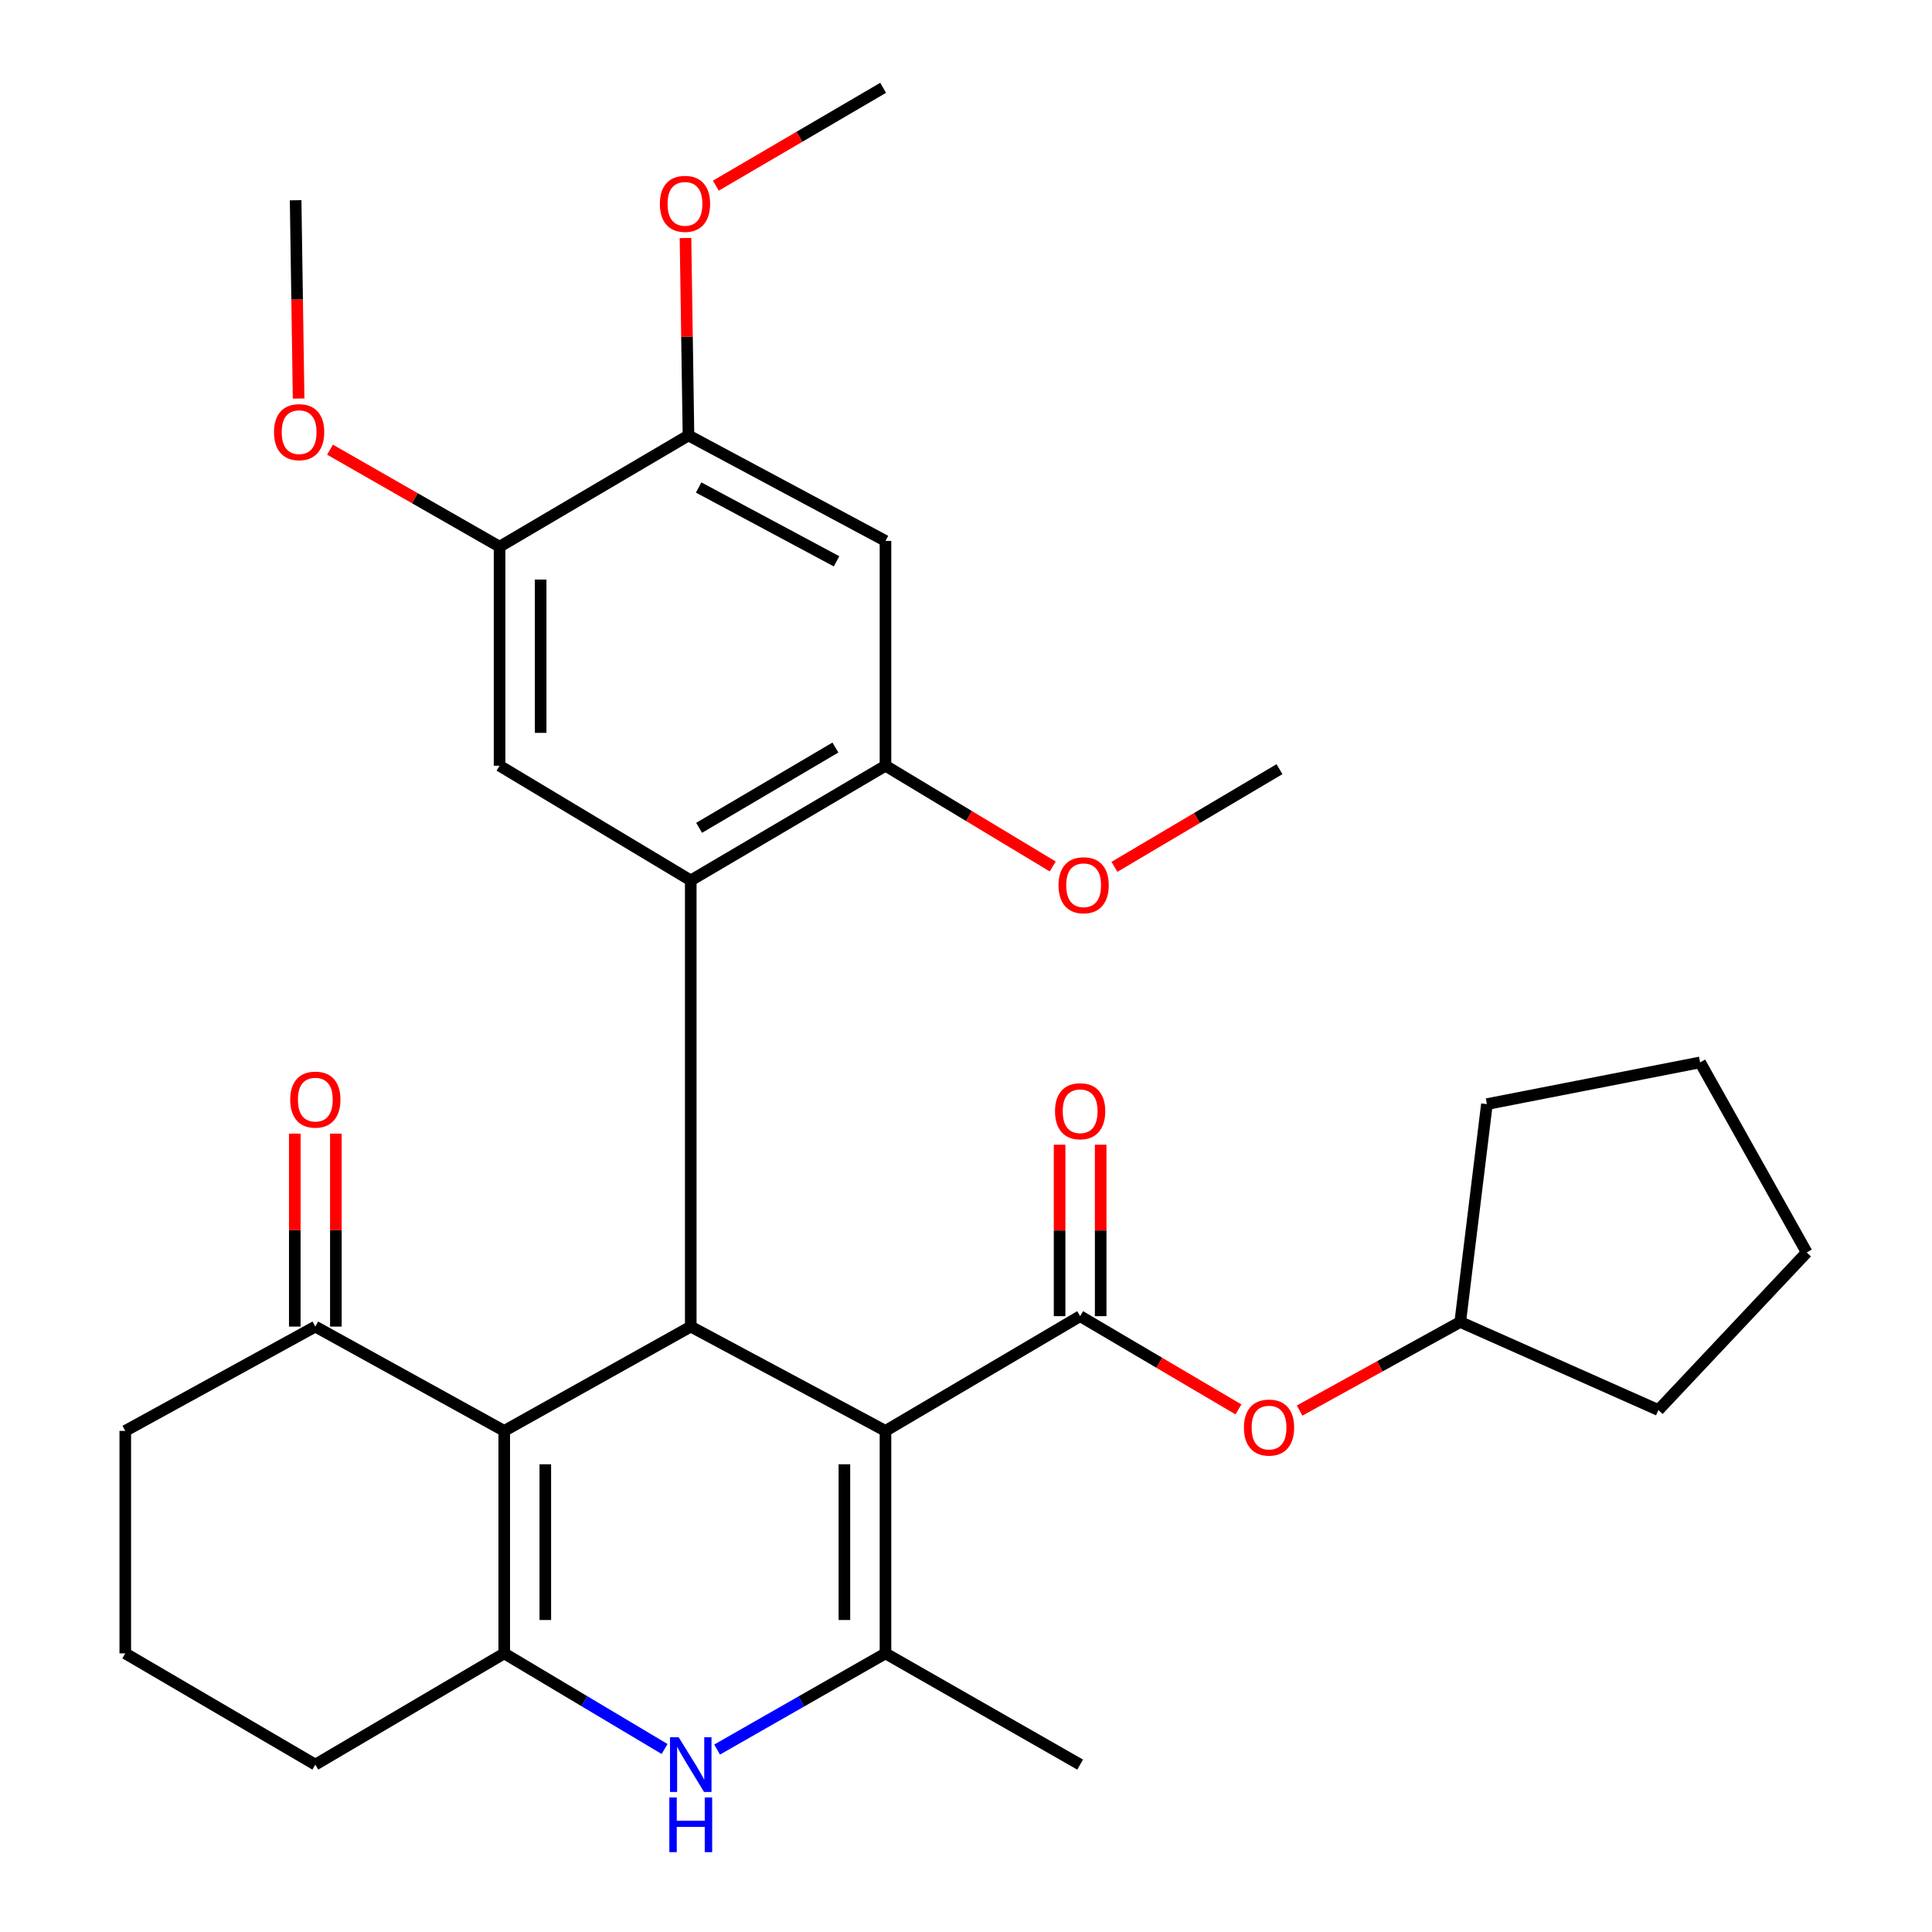 <?xml version='1.0' encoding='iso-8859-1'?>
<svg version='1.1' baseProfile='full'
              xmlns='http://www.w3.org/2000/svg'
                      xmlns:rdkit='http://www.rdkit.org/xml'
                      xmlns:xlink='http://www.w3.org/1999/xlink'
                  xml:space='preserve'
width='1000px' height='1000px' viewBox='0 0 1000 1000'>
<!-- END OF HEADER -->
<rect style='opacity:1.0;fill:#FFFFFF;stroke:none' width='1000' height='1000' x='0' y='0'> </rect>
<path class='bond-0' d='M 458.324,740.626 L 357.535,686.641' style='fill:none;fill-rule:evenodd;stroke:#000000;stroke-width:6px;stroke-linecap:butt;stroke-linejoin:miter;stroke-opacity:1' />
<path class='bond-2' d='M 458.324,740.626 L 458.324,855.791' style='fill:none;fill-rule:evenodd;stroke:#000000;stroke-width:6px;stroke-linecap:butt;stroke-linejoin:miter;stroke-opacity:1' />
<path class='bond-2' d='M 437.06,757.901 L 437.06,838.517' style='fill:none;fill-rule:evenodd;stroke:#000000;stroke-width:6px;stroke-linecap:butt;stroke-linejoin:miter;stroke-opacity:1' />
<path class='bond-4' d='M 458.324,740.626 L 559.077,681.242' style='fill:none;fill-rule:evenodd;stroke:#000000;stroke-width:6px;stroke-linecap:butt;stroke-linejoin:miter;stroke-opacity:1' />
<path class='bond-1' d='M 357.535,686.641 L 260.987,740.626' style='fill:none;fill-rule:evenodd;stroke:#000000;stroke-width:6px;stroke-linecap:butt;stroke-linejoin:miter;stroke-opacity:1' />
<path class='bond-5' d='M 357.535,686.641 L 357.535,455.708' style='fill:none;fill-rule:evenodd;stroke:#000000;stroke-width:6px;stroke-linecap:butt;stroke-linejoin:miter;stroke-opacity:1' />
<path class='bond-10' d='M 260.987,740.626 L 163.211,686.641' style='fill:none;fill-rule:evenodd;stroke:#000000;stroke-width:6px;stroke-linecap:butt;stroke-linejoin:miter;stroke-opacity:1' />
<path class='bond-31' d='M 260.987,740.626 L 260.987,855.791' style='fill:none;fill-rule:evenodd;stroke:#000000;stroke-width:6px;stroke-linecap:butt;stroke-linejoin:miter;stroke-opacity:1' />
<path class='bond-31' d='M 282.251,757.901 L 282.251,838.517' style='fill:none;fill-rule:evenodd;stroke:#000000;stroke-width:6px;stroke-linecap:butt;stroke-linejoin:miter;stroke-opacity:1' />
<path class='bond-6' d='M 458.324,855.791 L 414.75,880.678' style='fill:none;fill-rule:evenodd;stroke:#000000;stroke-width:6px;stroke-linecap:butt;stroke-linejoin:miter;stroke-opacity:1' />
<path class='bond-6' d='M 414.75,880.678 L 371.177,905.565' style='fill:none;fill-rule:evenodd;stroke:#0000FF;stroke-width:6px;stroke-linecap:butt;stroke-linejoin:miter;stroke-opacity:1' />
<path class='bond-18' d='M 458.324,855.791 L 559.077,913.356' style='fill:none;fill-rule:evenodd;stroke:#000000;stroke-width:6px;stroke-linecap:butt;stroke-linejoin:miter;stroke-opacity:1' />
<path class='bond-3' d='M 260.987,855.791 L 302.486,880.534' style='fill:none;fill-rule:evenodd;stroke:#000000;stroke-width:6px;stroke-linecap:butt;stroke-linejoin:miter;stroke-opacity:1' />
<path class='bond-3' d='M 302.486,880.534 L 343.985,905.277' style='fill:none;fill-rule:evenodd;stroke:#0000FF;stroke-width:6px;stroke-linecap:butt;stroke-linejoin:miter;stroke-opacity:1' />
<path class='bond-16' d='M 260.987,855.791 L 163.211,913.356' style='fill:none;fill-rule:evenodd;stroke:#000000;stroke-width:6px;stroke-linecap:butt;stroke-linejoin:miter;stroke-opacity:1' />
<path class='bond-13' d='M 559.077,681.242 L 600.047,705.373' style='fill:none;fill-rule:evenodd;stroke:#000000;stroke-width:6px;stroke-linecap:butt;stroke-linejoin:miter;stroke-opacity:1' />
<path class='bond-13' d='M 600.047,705.373 L 641.016,729.503' style='fill:none;fill-rule:evenodd;stroke:#FF0000;stroke-width:6px;stroke-linecap:butt;stroke-linejoin:miter;stroke-opacity:1' />
<path class='bond-14' d='M 569.709,681.242 L 569.709,636.873' style='fill:none;fill-rule:evenodd;stroke:#000000;stroke-width:6px;stroke-linecap:butt;stroke-linejoin:miter;stroke-opacity:1' />
<path class='bond-14' d='M 569.709,636.873 L 569.709,592.505' style='fill:none;fill-rule:evenodd;stroke:#FF0000;stroke-width:6px;stroke-linecap:butt;stroke-linejoin:miter;stroke-opacity:1' />
<path class='bond-14' d='M 548.445,681.242 L 548.445,636.873' style='fill:none;fill-rule:evenodd;stroke:#000000;stroke-width:6px;stroke-linecap:butt;stroke-linejoin:miter;stroke-opacity:1' />
<path class='bond-14' d='M 548.445,636.873 L 548.445,592.505' style='fill:none;fill-rule:evenodd;stroke:#FF0000;stroke-width:6px;stroke-linecap:butt;stroke-linejoin:miter;stroke-opacity:1' />
<path class='bond-7' d='M 357.535,455.708 L 458.324,396.336' style='fill:none;fill-rule:evenodd;stroke:#000000;stroke-width:6px;stroke-linecap:butt;stroke-linejoin:miter;stroke-opacity:1' />
<path class='bond-7' d='M 361.861,428.482 L 432.413,386.921' style='fill:none;fill-rule:evenodd;stroke:#000000;stroke-width:6px;stroke-linecap:butt;stroke-linejoin:miter;stroke-opacity:1' />
<path class='bond-8' d='M 357.535,455.708 L 258.578,396.336' style='fill:none;fill-rule:evenodd;stroke:#000000;stroke-width:6px;stroke-linecap:butt;stroke-linejoin:miter;stroke-opacity:1' />
<path class='bond-9' d='M 458.324,396.336 L 458.324,279.978' style='fill:none;fill-rule:evenodd;stroke:#000000;stroke-width:6px;stroke-linecap:butt;stroke-linejoin:miter;stroke-opacity:1' />
<path class='bond-17' d='M 458.324,396.336 L 501.607,422.41' style='fill:none;fill-rule:evenodd;stroke:#000000;stroke-width:6px;stroke-linecap:butt;stroke-linejoin:miter;stroke-opacity:1' />
<path class='bond-17' d='M 501.607,422.41 L 544.891,448.484' style='fill:none;fill-rule:evenodd;stroke:#FF0000;stroke-width:6px;stroke-linecap:butt;stroke-linejoin:miter;stroke-opacity:1' />
<path class='bond-11' d='M 258.578,396.336 L 258.578,282.967' style='fill:none;fill-rule:evenodd;stroke:#000000;stroke-width:6px;stroke-linecap:butt;stroke-linejoin:miter;stroke-opacity:1' />
<path class='bond-11' d='M 279.841,379.331 L 279.841,299.972' style='fill:none;fill-rule:evenodd;stroke:#000000;stroke-width:6px;stroke-linecap:butt;stroke-linejoin:miter;stroke-opacity:1' />
<path class='bond-34' d='M 458.324,279.978 L 356.354,225.39' style='fill:none;fill-rule:evenodd;stroke:#000000;stroke-width:6px;stroke-linecap:butt;stroke-linejoin:miter;stroke-opacity:1' />
<path class='bond-34' d='M 432.993,290.536 L 361.614,252.325' style='fill:none;fill-rule:evenodd;stroke:#000000;stroke-width:6px;stroke-linecap:butt;stroke-linejoin:miter;stroke-opacity:1' />
<path class='bond-15' d='M 173.843,686.641 L 173.843,636.709' style='fill:none;fill-rule:evenodd;stroke:#000000;stroke-width:6px;stroke-linecap:butt;stroke-linejoin:miter;stroke-opacity:1' />
<path class='bond-15' d='M 173.843,636.709 L 173.843,586.777' style='fill:none;fill-rule:evenodd;stroke:#FF0000;stroke-width:6px;stroke-linecap:butt;stroke-linejoin:miter;stroke-opacity:1' />
<path class='bond-15' d='M 152.579,686.641 L 152.579,636.709' style='fill:none;fill-rule:evenodd;stroke:#000000;stroke-width:6px;stroke-linecap:butt;stroke-linejoin:miter;stroke-opacity:1' />
<path class='bond-15' d='M 152.579,636.709 L 152.579,586.777' style='fill:none;fill-rule:evenodd;stroke:#FF0000;stroke-width:6px;stroke-linecap:butt;stroke-linejoin:miter;stroke-opacity:1' />
<path class='bond-22' d='M 163.211,686.641 L 64.844,740.626' style='fill:none;fill-rule:evenodd;stroke:#000000;stroke-width:6px;stroke-linecap:butt;stroke-linejoin:miter;stroke-opacity:1' />
<path class='bond-12' d='M 258.578,282.967 L 356.354,225.39' style='fill:none;fill-rule:evenodd;stroke:#000000;stroke-width:6px;stroke-linecap:butt;stroke-linejoin:miter;stroke-opacity:1' />
<path class='bond-19' d='M 258.578,282.967 L 214.695,257.855' style='fill:none;fill-rule:evenodd;stroke:#000000;stroke-width:6px;stroke-linecap:butt;stroke-linejoin:miter;stroke-opacity:1' />
<path class='bond-19' d='M 214.695,257.855 L 170.812,232.744' style='fill:none;fill-rule:evenodd;stroke:#FF0000;stroke-width:6px;stroke-linecap:butt;stroke-linejoin:miter;stroke-opacity:1' />
<path class='bond-20' d='M 356.354,225.39 L 355.584,174.289' style='fill:none;fill-rule:evenodd;stroke:#000000;stroke-width:6px;stroke-linecap:butt;stroke-linejoin:miter;stroke-opacity:1' />
<path class='bond-20' d='M 355.584,174.289 L 354.814,123.189' style='fill:none;fill-rule:evenodd;stroke:#FF0000;stroke-width:6px;stroke-linecap:butt;stroke-linejoin:miter;stroke-opacity:1' />
<path class='bond-21' d='M 672.679,730.104 L 714.251,707.179' style='fill:none;fill-rule:evenodd;stroke:#FF0000;stroke-width:6px;stroke-linecap:butt;stroke-linejoin:miter;stroke-opacity:1' />
<path class='bond-21' d='M 714.251,707.179 L 755.822,684.255' style='fill:none;fill-rule:evenodd;stroke:#000000;stroke-width:6px;stroke-linecap:butt;stroke-linejoin:miter;stroke-opacity:1' />
<path class='bond-23' d='M 163.211,913.356 L 64.844,855.791' style='fill:none;fill-rule:evenodd;stroke:#000000;stroke-width:6px;stroke-linecap:butt;stroke-linejoin:miter;stroke-opacity:1' />
<path class='bond-24' d='M 576.829,448.682 L 619.546,423.401' style='fill:none;fill-rule:evenodd;stroke:#FF0000;stroke-width:6px;stroke-linecap:butt;stroke-linejoin:miter;stroke-opacity:1' />
<path class='bond-24' d='M 619.546,423.401 L 662.263,398.12' style='fill:none;fill-rule:evenodd;stroke:#000000;stroke-width:6px;stroke-linecap:butt;stroke-linejoin:miter;stroke-opacity:1' />
<path class='bond-26' d='M 154.563,206.276 L 153.79,154.961' style='fill:none;fill-rule:evenodd;stroke:#FF0000;stroke-width:6px;stroke-linecap:butt;stroke-linejoin:miter;stroke-opacity:1' />
<path class='bond-26' d='M 153.79,154.961 L 153.017,103.645' style='fill:none;fill-rule:evenodd;stroke:#000000;stroke-width:6px;stroke-linecap:butt;stroke-linejoin:miter;stroke-opacity:1' />
<path class='bond-25' d='M 370.517,96.09 L 413.812,70.772' style='fill:none;fill-rule:evenodd;stroke:#FF0000;stroke-width:6px;stroke-linecap:butt;stroke-linejoin:miter;stroke-opacity:1' />
<path class='bond-25' d='M 413.812,70.772 L 457.107,45.455' style='fill:none;fill-rule:evenodd;stroke:#000000;stroke-width:6px;stroke-linecap:butt;stroke-linejoin:miter;stroke-opacity:1' />
<path class='bond-27' d='M 755.822,684.255 L 858.383,729.829' style='fill:none;fill-rule:evenodd;stroke:#000000;stroke-width:6px;stroke-linecap:butt;stroke-linejoin:miter;stroke-opacity:1' />
<path class='bond-28' d='M 755.822,684.255 L 769.62,571.488' style='fill:none;fill-rule:evenodd;stroke:#000000;stroke-width:6px;stroke-linecap:butt;stroke-linejoin:miter;stroke-opacity:1' />
<path class='bond-33' d='M 64.844,740.626 L 64.844,855.791' style='fill:none;fill-rule:evenodd;stroke:#000000;stroke-width:6px;stroke-linecap:butt;stroke-linejoin:miter;stroke-opacity:1' />
<path class='bond-30' d='M 858.383,729.829 L 935.156,648.26' style='fill:none;fill-rule:evenodd;stroke:#000000;stroke-width:6px;stroke-linecap:butt;stroke-linejoin:miter;stroke-opacity:1' />
<path class='bond-29' d='M 769.62,571.488 L 879.977,549.894' style='fill:none;fill-rule:evenodd;stroke:#000000;stroke-width:6px;stroke-linecap:butt;stroke-linejoin:miter;stroke-opacity:1' />
<path class='bond-32' d='M 879.977,549.894 L 935.156,648.26' style='fill:none;fill-rule:evenodd;stroke:#000000;stroke-width:6px;stroke-linecap:butt;stroke-linejoin:miter;stroke-opacity:1' />
<path  class='atom-7' d='M 351.275 899.196
L 360.555 914.196
Q 361.475 915.676, 362.955 918.356
Q 364.435 921.036, 364.515 921.196
L 364.515 899.196
L 368.275 899.196
L 368.275 927.516
L 364.395 927.516
L 354.435 911.116
Q 353.275 909.196, 352.035 906.996
Q 350.835 904.796, 350.475 904.116
L 350.475 927.516
L 346.795 927.516
L 346.795 899.196
L 351.275 899.196
' fill='#0000FF'/>
<path  class='atom-7' d='M 346.455 930.348
L 350.295 930.348
L 350.295 942.388
L 364.775 942.388
L 364.775 930.348
L 368.615 930.348
L 368.615 958.668
L 364.775 958.668
L 364.775 945.588
L 350.295 945.588
L 350.295 958.668
L 346.455 958.668
L 346.455 930.348
' fill='#0000FF'/>
<path  class='atom-14' d='M 643.853 738.911
Q 643.853 732.111, 647.213 728.311
Q 650.573 724.511, 656.853 724.511
Q 663.133 724.511, 666.493 728.311
Q 669.853 732.111, 669.853 738.911
Q 669.853 745.791, 666.453 749.711
Q 663.053 753.591, 656.853 753.591
Q 650.613 753.591, 647.213 749.711
Q 643.853 745.831, 643.853 738.911
M 656.853 750.391
Q 661.173 750.391, 663.493 747.511
Q 665.853 744.591, 665.853 738.911
Q 665.853 733.351, 663.493 730.551
Q 661.173 727.711, 656.853 727.711
Q 652.533 727.711, 650.173 730.511
Q 647.853 733.311, 647.853 738.911
Q 647.853 744.631, 650.173 747.511
Q 652.533 750.391, 656.853 750.391
' fill='#FF0000'/>
<path  class='atom-15' d='M 546.077 575.171
Q 546.077 568.371, 549.437 564.571
Q 552.797 560.771, 559.077 560.771
Q 565.357 560.771, 568.717 564.571
Q 572.077 568.371, 572.077 575.171
Q 572.077 582.051, 568.677 585.971
Q 565.277 589.851, 559.077 589.851
Q 552.837 589.851, 549.437 585.971
Q 546.077 582.091, 546.077 575.171
M 559.077 586.651
Q 563.397 586.651, 565.717 583.771
Q 568.077 580.851, 568.077 575.171
Q 568.077 569.611, 565.717 566.811
Q 563.397 563.971, 559.077 563.971
Q 554.757 563.971, 552.397 566.771
Q 550.077 569.571, 550.077 575.171
Q 550.077 580.891, 552.397 583.771
Q 554.757 586.651, 559.077 586.651
' fill='#FF0000'/>
<path  class='atom-16' d='M 150.211 569.158
Q 150.211 562.358, 153.571 558.558
Q 156.931 554.758, 163.211 554.758
Q 169.491 554.758, 172.851 558.558
Q 176.211 562.358, 176.211 569.158
Q 176.211 576.038, 172.811 579.958
Q 169.411 583.838, 163.211 583.838
Q 156.971 583.838, 153.571 579.958
Q 150.211 576.078, 150.211 569.158
M 163.211 580.638
Q 167.531 580.638, 169.851 577.758
Q 172.211 574.838, 172.211 569.158
Q 172.211 563.598, 169.851 560.798
Q 167.531 557.958, 163.211 557.958
Q 158.891 557.958, 156.531 560.758
Q 154.211 563.558, 154.211 569.158
Q 154.211 574.878, 156.531 577.758
Q 158.891 580.638, 163.211 580.638
' fill='#FF0000'/>
<path  class='atom-18' d='M 547.884 458.198
Q 547.884 451.398, 551.244 447.598
Q 554.604 443.798, 560.884 443.798
Q 567.164 443.798, 570.524 447.598
Q 573.884 451.398, 573.884 458.198
Q 573.884 465.078, 570.484 468.998
Q 567.084 472.878, 560.884 472.878
Q 554.644 472.878, 551.244 468.998
Q 547.884 465.118, 547.884 458.198
M 560.884 469.678
Q 565.204 469.678, 567.524 466.798
Q 569.884 463.878, 569.884 458.198
Q 569.884 452.638, 567.524 449.838
Q 565.204 446.998, 560.884 446.998
Q 556.564 446.998, 554.204 449.798
Q 551.884 452.598, 551.884 458.198
Q 551.884 463.918, 554.204 466.798
Q 556.564 469.678, 560.884 469.678
' fill='#FF0000'/>
<path  class='atom-20' d='M 141.824 223.675
Q 141.824 216.875, 145.184 213.075
Q 148.544 209.275, 154.824 209.275
Q 161.104 209.275, 164.464 213.075
Q 167.824 216.875, 167.824 223.675
Q 167.824 230.555, 164.424 234.475
Q 161.024 238.355, 154.824 238.355
Q 148.584 238.355, 145.184 234.475
Q 141.824 230.595, 141.824 223.675
M 154.824 235.155
Q 159.144 235.155, 161.464 232.275
Q 163.824 229.355, 163.824 223.675
Q 163.824 218.115, 161.464 215.315
Q 159.144 212.475, 154.824 212.475
Q 150.504 212.475, 148.144 215.275
Q 145.824 218.075, 145.824 223.675
Q 145.824 229.395, 148.144 232.275
Q 150.504 235.155, 154.824 235.155
' fill='#FF0000'/>
<path  class='atom-21' d='M 341.546 105.509
Q 341.546 98.709, 344.906 94.909
Q 348.266 91.109, 354.546 91.109
Q 360.826 91.109, 364.186 94.909
Q 367.546 98.709, 367.546 105.509
Q 367.546 112.389, 364.146 116.309
Q 360.746 120.189, 354.546 120.189
Q 348.306 120.189, 344.906 116.309
Q 341.546 112.429, 341.546 105.509
M 354.546 116.989
Q 358.866 116.989, 361.186 114.109
Q 363.546 111.189, 363.546 105.509
Q 363.546 99.949, 361.186 97.149
Q 358.866 94.309, 354.546 94.309
Q 350.226 94.309, 347.866 97.109
Q 345.546 99.909, 345.546 105.509
Q 345.546 111.229, 347.866 114.109
Q 350.226 116.989, 354.546 116.989
' fill='#FF0000'/>
</svg>
